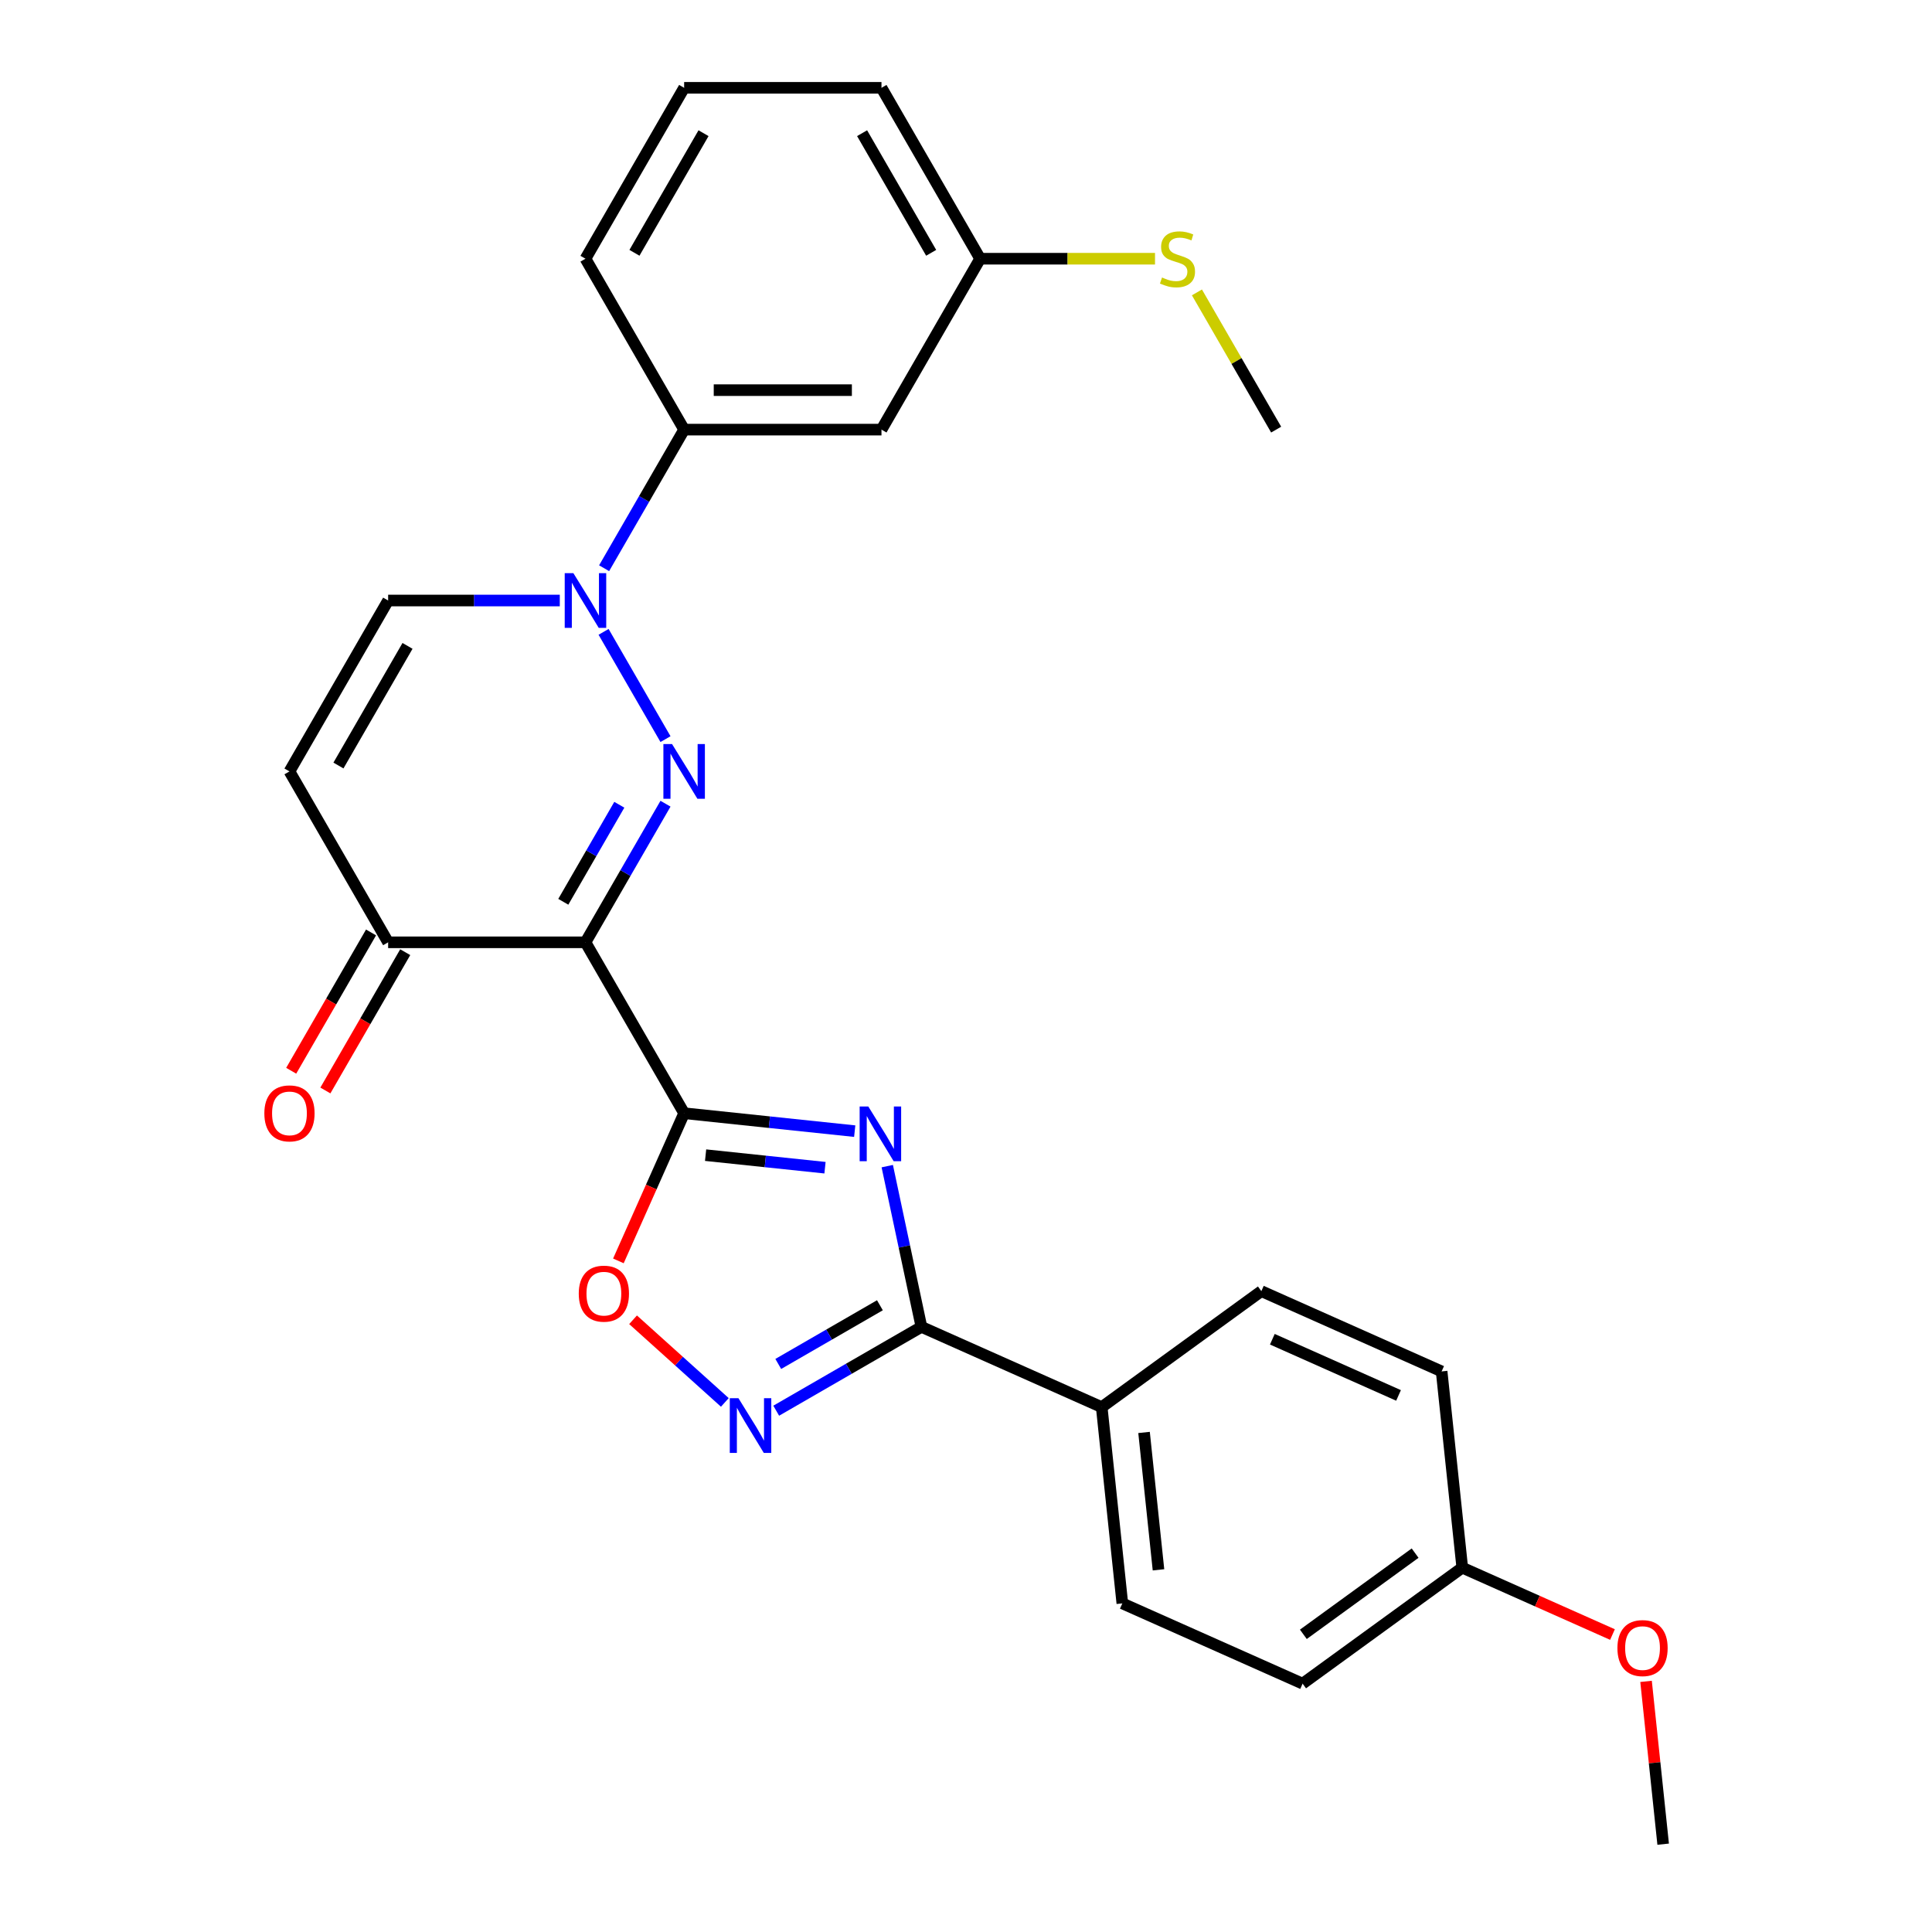 <?xml version='1.0' encoding='iso-8859-1'?>
<svg version='1.1' baseProfile='full'
              xmlns='http://www.w3.org/2000/svg'
                      xmlns:rdkit='http://www.rdkit.org/xml'
                      xmlns:xlink='http://www.w3.org/1999/xlink'
                  xml:space='preserve'
width='1000px' height='1000px' viewBox='0 0 1000 1000'>
<!-- END OF HEADER -->
<rect style='opacity:1.0;fill:#FFFFFF;stroke:none' width='1000' height='1000' x='0' y='0'> </rect>
<path class='bond-0' d='M 354.11,576.198 L 303.039,487.741' style='fill:none;fill-rule:evenodd;stroke:#000000;stroke-width:6px;stroke-linecap:butt;stroke-linejoin:miter;stroke-opacity:1' />
<path class='bond-2' d='M 354.11,576.198 L 398.255,580.838' style='fill:none;fill-rule:evenodd;stroke:#000000;stroke-width:6px;stroke-linecap:butt;stroke-linejoin:miter;stroke-opacity:1' />
<path class='bond-2' d='M 398.255,580.838 L 442.399,585.478' style='fill:none;fill-rule:evenodd;stroke:#0000FF;stroke-width:6px;stroke-linecap:butt;stroke-linejoin:miter;stroke-opacity:1' />
<path class='bond-2' d='M 365.218,597.906 L 396.119,601.154' style='fill:none;fill-rule:evenodd;stroke:#000000;stroke-width:6px;stroke-linecap:butt;stroke-linejoin:miter;stroke-opacity:1' />
<path class='bond-2' d='M 396.119,601.154 L 427.02,604.402' style='fill:none;fill-rule:evenodd;stroke:#0000FF;stroke-width:6px;stroke-linecap:butt;stroke-linejoin:miter;stroke-opacity:1' />
<path class='bond-6' d='M 354.11,576.198 L 337.094,614.417' style='fill:none;fill-rule:evenodd;stroke:#000000;stroke-width:6px;stroke-linecap:butt;stroke-linejoin:miter;stroke-opacity:1' />
<path class='bond-6' d='M 337.094,614.417 L 320.078,652.636' style='fill:none;fill-rule:evenodd;stroke:#FF0000;stroke-width:6px;stroke-linecap:butt;stroke-linejoin:miter;stroke-opacity:1' />
<path class='bond-1' d='M 303.039,487.741 L 323.75,451.869' style='fill:none;fill-rule:evenodd;stroke:#000000;stroke-width:6px;stroke-linecap:butt;stroke-linejoin:miter;stroke-opacity:1' />
<path class='bond-1' d='M 323.75,451.869 L 344.461,415.997' style='fill:none;fill-rule:evenodd;stroke:#0000FF;stroke-width:6px;stroke-linecap:butt;stroke-linejoin:miter;stroke-opacity:1' />
<path class='bond-1' d='M 291.561,466.765 L 306.059,441.655' style='fill:none;fill-rule:evenodd;stroke:#000000;stroke-width:6px;stroke-linecap:butt;stroke-linejoin:miter;stroke-opacity:1' />
<path class='bond-1' d='M 306.059,441.655 L 320.556,416.544' style='fill:none;fill-rule:evenodd;stroke:#0000FF;stroke-width:6px;stroke-linecap:butt;stroke-linejoin:miter;stroke-opacity:1' />
<path class='bond-7' d='M 303.039,487.741 L 200.898,487.741' style='fill:none;fill-rule:evenodd;stroke:#000000;stroke-width:6px;stroke-linecap:butt;stroke-linejoin:miter;stroke-opacity:1' />
<path class='bond-3' d='M 344.461,382.57 L 312.411,327.057' style='fill:none;fill-rule:evenodd;stroke:#0000FF;stroke-width:6px;stroke-linecap:butt;stroke-linejoin:miter;stroke-opacity:1' />
<path class='bond-4' d='M 459.245,603.588 L 468.087,645.186' style='fill:none;fill-rule:evenodd;stroke:#0000FF;stroke-width:6px;stroke-linecap:butt;stroke-linejoin:miter;stroke-opacity:1' />
<path class='bond-4' d='M 468.087,645.186 L 476.929,686.784' style='fill:none;fill-rule:evenodd;stroke:#000000;stroke-width:6px;stroke-linecap:butt;stroke-linejoin:miter;stroke-opacity:1' />
<path class='bond-10' d='M 312.689,294.113 L 333.4,258.241' style='fill:none;fill-rule:evenodd;stroke:#0000FF;stroke-width:6px;stroke-linecap:butt;stroke-linejoin:miter;stroke-opacity:1' />
<path class='bond-10' d='M 333.4,258.241 L 354.11,222.369' style='fill:none;fill-rule:evenodd;stroke:#000000;stroke-width:6px;stroke-linecap:butt;stroke-linejoin:miter;stroke-opacity:1' />
<path class='bond-28' d='M 289.746,310.826 L 245.322,310.826' style='fill:none;fill-rule:evenodd;stroke:#0000FF;stroke-width:6px;stroke-linecap:butt;stroke-linejoin:miter;stroke-opacity:1' />
<path class='bond-28' d='M 245.322,310.826 L 200.898,310.826' style='fill:none;fill-rule:evenodd;stroke:#000000;stroke-width:6px;stroke-linecap:butt;stroke-linejoin:miter;stroke-opacity:1' />
<path class='bond-11' d='M 476.929,686.784 L 570.24,728.329' style='fill:none;fill-rule:evenodd;stroke:#000000;stroke-width:6px;stroke-linecap:butt;stroke-linejoin:miter;stroke-opacity:1' />
<path class='bond-27' d='M 476.929,686.784 L 439.347,708.482' style='fill:none;fill-rule:evenodd;stroke:#000000;stroke-width:6px;stroke-linecap:butt;stroke-linejoin:miter;stroke-opacity:1' />
<path class='bond-27' d='M 439.347,708.482 L 401.765,730.18' style='fill:none;fill-rule:evenodd;stroke:#0000FF;stroke-width:6px;stroke-linecap:butt;stroke-linejoin:miter;stroke-opacity:1' />
<path class='bond-27' d='M 455.44,675.602 L 429.133,690.791' style='fill:none;fill-rule:evenodd;stroke:#000000;stroke-width:6px;stroke-linecap:butt;stroke-linejoin:miter;stroke-opacity:1' />
<path class='bond-27' d='M 429.133,690.791 L 402.826,705.979' style='fill:none;fill-rule:evenodd;stroke:#0000FF;stroke-width:6px;stroke-linecap:butt;stroke-linejoin:miter;stroke-opacity:1' />
<path class='bond-5' d='M 375.178,725.886 L 351.425,704.498' style='fill:none;fill-rule:evenodd;stroke:#0000FF;stroke-width:6px;stroke-linecap:butt;stroke-linejoin:miter;stroke-opacity:1' />
<path class='bond-5' d='M 351.425,704.498 L 327.672,683.111' style='fill:none;fill-rule:evenodd;stroke:#FF0000;stroke-width:6px;stroke-linecap:butt;stroke-linejoin:miter;stroke-opacity:1' />
<path class='bond-8' d='M 200.898,487.741 L 149.827,399.284' style='fill:none;fill-rule:evenodd;stroke:#000000;stroke-width:6px;stroke-linecap:butt;stroke-linejoin:miter;stroke-opacity:1' />
<path class='bond-13' d='M 192.052,482.634 L 171.388,518.426' style='fill:none;fill-rule:evenodd;stroke:#000000;stroke-width:6px;stroke-linecap:butt;stroke-linejoin:miter;stroke-opacity:1' />
<path class='bond-13' d='M 171.388,518.426 L 150.723,554.217' style='fill:none;fill-rule:evenodd;stroke:#FF0000;stroke-width:6px;stroke-linecap:butt;stroke-linejoin:miter;stroke-opacity:1' />
<path class='bond-13' d='M 209.744,492.848 L 189.079,528.64' style='fill:none;fill-rule:evenodd;stroke:#000000;stroke-width:6px;stroke-linecap:butt;stroke-linejoin:miter;stroke-opacity:1' />
<path class='bond-13' d='M 189.079,528.64 L 168.415,564.432' style='fill:none;fill-rule:evenodd;stroke:#FF0000;stroke-width:6px;stroke-linecap:butt;stroke-linejoin:miter;stroke-opacity:1' />
<path class='bond-9' d='M 149.827,399.284 L 200.898,310.826' style='fill:none;fill-rule:evenodd;stroke:#000000;stroke-width:6px;stroke-linecap:butt;stroke-linejoin:miter;stroke-opacity:1' />
<path class='bond-9' d='M 175.179,396.229 L 210.929,334.309' style='fill:none;fill-rule:evenodd;stroke:#000000;stroke-width:6px;stroke-linecap:butt;stroke-linejoin:miter;stroke-opacity:1' />
<path class='bond-12' d='M 354.11,222.369 L 456.252,222.369' style='fill:none;fill-rule:evenodd;stroke:#000000;stroke-width:6px;stroke-linecap:butt;stroke-linejoin:miter;stroke-opacity:1' />
<path class='bond-12' d='M 369.432,201.941 L 440.931,201.941' style='fill:none;fill-rule:evenodd;stroke:#000000;stroke-width:6px;stroke-linecap:butt;stroke-linejoin:miter;stroke-opacity:1' />
<path class='bond-22' d='M 354.11,222.369 L 303.039,133.912' style='fill:none;fill-rule:evenodd;stroke:#000000;stroke-width:6px;stroke-linecap:butt;stroke-linejoin:miter;stroke-opacity:1' />
<path class='bond-14' d='M 570.24,728.329 L 580.917,829.911' style='fill:none;fill-rule:evenodd;stroke:#000000;stroke-width:6px;stroke-linecap:butt;stroke-linejoin:miter;stroke-opacity:1' />
<path class='bond-14' d='M 592.158,741.431 L 599.631,812.539' style='fill:none;fill-rule:evenodd;stroke:#000000;stroke-width:6px;stroke-linecap:butt;stroke-linejoin:miter;stroke-opacity:1' />
<path class='bond-15' d='M 570.24,728.329 L 652.874,668.292' style='fill:none;fill-rule:evenodd;stroke:#000000;stroke-width:6px;stroke-linecap:butt;stroke-linejoin:miter;stroke-opacity:1' />
<path class='bond-16' d='M 456.252,222.369 L 507.323,133.912' style='fill:none;fill-rule:evenodd;stroke:#000000;stroke-width:6px;stroke-linecap:butt;stroke-linejoin:miter;stroke-opacity:1' />
<path class='bond-20' d='M 580.917,829.911 L 674.228,871.456' style='fill:none;fill-rule:evenodd;stroke:#000000;stroke-width:6px;stroke-linecap:butt;stroke-linejoin:miter;stroke-opacity:1' />
<path class='bond-19' d='M 652.874,668.292 L 746.185,709.837' style='fill:none;fill-rule:evenodd;stroke:#000000;stroke-width:6px;stroke-linecap:butt;stroke-linejoin:miter;stroke-opacity:1' />
<path class='bond-19' d='M 658.562,693.186 L 723.88,722.267' style='fill:none;fill-rule:evenodd;stroke:#000000;stroke-width:6px;stroke-linecap:butt;stroke-linejoin:miter;stroke-opacity:1' />
<path class='bond-17' d='M 507.323,133.912 L 552.577,133.912' style='fill:none;fill-rule:evenodd;stroke:#000000;stroke-width:6px;stroke-linecap:butt;stroke-linejoin:miter;stroke-opacity:1' />
<path class='bond-17' d='M 552.577,133.912 L 597.831,133.912' style='fill:none;fill-rule:evenodd;stroke:#CCCC00;stroke-width:6px;stroke-linecap:butt;stroke-linejoin:miter;stroke-opacity:1' />
<path class='bond-30' d='M 507.323,133.912 L 456.252,45.455' style='fill:none;fill-rule:evenodd;stroke:#000000;stroke-width:6px;stroke-linecap:butt;stroke-linejoin:miter;stroke-opacity:1' />
<path class='bond-30' d='M 481.971,130.857 L 446.221,68.937' style='fill:none;fill-rule:evenodd;stroke:#000000;stroke-width:6px;stroke-linecap:butt;stroke-linejoin:miter;stroke-opacity:1' />
<path class='bond-25' d='M 619.53,151.345 L 640.032,186.857' style='fill:none;fill-rule:evenodd;stroke:#CCCC00;stroke-width:6px;stroke-linecap:butt;stroke-linejoin:miter;stroke-opacity:1' />
<path class='bond-25' d='M 640.032,186.857 L 660.535,222.369' style='fill:none;fill-rule:evenodd;stroke:#000000;stroke-width:6px;stroke-linecap:butt;stroke-linejoin:miter;stroke-opacity:1' />
<path class='bond-18' d='M 756.862,811.419 L 746.185,709.837' style='fill:none;fill-rule:evenodd;stroke:#000000;stroke-width:6px;stroke-linecap:butt;stroke-linejoin:miter;stroke-opacity:1' />
<path class='bond-21' d='M 756.862,811.419 L 795.741,828.729' style='fill:none;fill-rule:evenodd;stroke:#000000;stroke-width:6px;stroke-linecap:butt;stroke-linejoin:miter;stroke-opacity:1' />
<path class='bond-21' d='M 795.741,828.729 L 834.619,846.038' style='fill:none;fill-rule:evenodd;stroke:#FF0000;stroke-width:6px;stroke-linecap:butt;stroke-linejoin:miter;stroke-opacity:1' />
<path class='bond-29' d='M 756.862,811.419 L 674.228,871.456' style='fill:none;fill-rule:evenodd;stroke:#000000;stroke-width:6px;stroke-linecap:butt;stroke-linejoin:miter;stroke-opacity:1' />
<path class='bond-29' d='M 732.459,803.897 L 674.615,845.923' style='fill:none;fill-rule:evenodd;stroke:#000000;stroke-width:6px;stroke-linecap:butt;stroke-linejoin:miter;stroke-opacity:1' />
<path class='bond-26' d='M 851.993,870.277 L 856.421,912.411' style='fill:none;fill-rule:evenodd;stroke:#FF0000;stroke-width:6px;stroke-linecap:butt;stroke-linejoin:miter;stroke-opacity:1' />
<path class='bond-26' d='M 856.421,912.411 L 860.85,954.545' style='fill:none;fill-rule:evenodd;stroke:#000000;stroke-width:6px;stroke-linecap:butt;stroke-linejoin:miter;stroke-opacity:1' />
<path class='bond-23' d='M 303.039,133.912 L 354.11,45.455' style='fill:none;fill-rule:evenodd;stroke:#000000;stroke-width:6px;stroke-linecap:butt;stroke-linejoin:miter;stroke-opacity:1' />
<path class='bond-23' d='M 328.392,130.857 L 364.141,68.937' style='fill:none;fill-rule:evenodd;stroke:#000000;stroke-width:6px;stroke-linecap:butt;stroke-linejoin:miter;stroke-opacity:1' />
<path class='bond-24' d='M 354.11,45.455 L 456.252,45.455' style='fill:none;fill-rule:evenodd;stroke:#000000;stroke-width:6px;stroke-linecap:butt;stroke-linejoin:miter;stroke-opacity:1' />
<path  class='atom-2' d='M 347.85 385.124
L 357.13 400.124
Q 358.05 401.604, 359.53 404.284
Q 361.01 406.964, 361.09 407.124
L 361.09 385.124
L 364.85 385.124
L 364.85 413.444
L 360.97 413.444
L 351.01 397.044
Q 349.85 395.124, 348.61 392.924
Q 347.41 390.724, 347.05 390.044
L 347.05 413.444
L 343.37 413.444
L 343.37 385.124
L 347.85 385.124
' fill='#0000FF'/>
<path  class='atom-3' d='M 449.432 572.715
L 458.712 587.715
Q 459.632 589.195, 461.112 591.875
Q 462.592 594.555, 462.672 594.715
L 462.672 572.715
L 466.432 572.715
L 466.432 601.035
L 462.552 601.035
L 452.592 584.635
Q 451.432 582.715, 450.192 580.515
Q 448.992 578.315, 448.632 577.635
L 448.632 601.035
L 444.952 601.035
L 444.952 572.715
L 449.432 572.715
' fill='#0000FF'/>
<path  class='atom-4' d='M 296.779 296.666
L 306.059 311.666
Q 306.979 313.146, 308.459 315.826
Q 309.939 318.506, 310.019 318.666
L 310.019 296.666
L 313.779 296.666
L 313.779 324.986
L 309.899 324.986
L 299.939 308.586
Q 298.779 306.666, 297.539 304.466
Q 296.339 302.266, 295.979 301.586
L 295.979 324.986
L 292.299 324.986
L 292.299 296.666
L 296.779 296.666
' fill='#0000FF'/>
<path  class='atom-6' d='M 382.212 723.695
L 391.492 738.695
Q 392.412 740.175, 393.892 742.855
Q 395.372 745.535, 395.452 745.695
L 395.452 723.695
L 399.212 723.695
L 399.212 752.015
L 395.332 752.015
L 385.372 735.615
Q 384.212 733.695, 382.972 731.495
Q 381.772 729.295, 381.412 728.615
L 381.412 752.015
L 377.732 752.015
L 377.732 723.695
L 382.212 723.695
' fill='#0000FF'/>
<path  class='atom-7' d='M 299.566 669.589
Q 299.566 662.789, 302.926 658.989
Q 306.286 655.189, 312.566 655.189
Q 318.846 655.189, 322.206 658.989
Q 325.566 662.789, 325.566 669.589
Q 325.566 676.469, 322.166 680.389
Q 318.766 684.269, 312.566 684.269
Q 306.326 684.269, 302.926 680.389
Q 299.566 676.509, 299.566 669.589
M 312.566 681.069
Q 316.886 681.069, 319.206 678.189
Q 321.566 675.269, 321.566 669.589
Q 321.566 664.029, 319.206 661.229
Q 316.886 658.389, 312.566 658.389
Q 308.246 658.389, 305.886 661.189
Q 303.566 663.989, 303.566 669.589
Q 303.566 675.309, 305.886 678.189
Q 308.246 681.069, 312.566 681.069
' fill='#FF0000'/>
<path  class='atom-14' d='M 136.827 576.278
Q 136.827 569.478, 140.187 565.678
Q 143.547 561.878, 149.827 561.878
Q 156.107 561.878, 159.467 565.678
Q 162.827 569.478, 162.827 576.278
Q 162.827 583.158, 159.427 587.078
Q 156.027 590.958, 149.827 590.958
Q 143.587 590.958, 140.187 587.078
Q 136.827 583.198, 136.827 576.278
M 149.827 587.758
Q 154.147 587.758, 156.467 584.878
Q 158.827 581.958, 158.827 576.278
Q 158.827 570.718, 156.467 567.918
Q 154.147 565.078, 149.827 565.078
Q 145.507 565.078, 143.147 567.878
Q 140.827 570.678, 140.827 576.278
Q 140.827 581.998, 143.147 584.878
Q 145.507 587.758, 149.827 587.758
' fill='#FF0000'/>
<path  class='atom-18' d='M 601.464 143.632
Q 601.784 143.752, 603.104 144.312
Q 604.424 144.872, 605.864 145.232
Q 607.344 145.552, 608.784 145.552
Q 611.464 145.552, 613.024 144.272
Q 614.584 142.952, 614.584 140.672
Q 614.584 139.112, 613.784 138.152
Q 613.024 137.192, 611.824 136.672
Q 610.624 136.152, 608.624 135.552
Q 606.104 134.792, 604.584 134.072
Q 603.104 133.352, 602.024 131.832
Q 600.984 130.312, 600.984 127.752
Q 600.984 124.192, 603.384 121.992
Q 605.824 119.792, 610.624 119.792
Q 613.904 119.792, 617.624 121.352
L 616.704 124.432
Q 613.304 123.032, 610.744 123.032
Q 607.984 123.032, 606.464 124.192
Q 604.944 125.312, 604.984 127.272
Q 604.984 128.792, 605.744 129.712
Q 606.544 130.632, 607.664 131.152
Q 608.824 131.672, 610.744 132.272
Q 613.304 133.072, 614.824 133.872
Q 616.344 134.672, 617.424 136.312
Q 618.544 137.912, 618.544 140.672
Q 618.544 144.592, 615.904 146.712
Q 613.304 148.792, 608.944 148.792
Q 606.424 148.792, 604.504 148.232
Q 602.624 147.712, 600.384 146.792
L 601.464 143.632
' fill='#CCCC00'/>
<path  class='atom-22' d='M 837.173 853.043
Q 837.173 846.243, 840.533 842.443
Q 843.893 838.643, 850.173 838.643
Q 856.453 838.643, 859.813 842.443
Q 863.173 846.243, 863.173 853.043
Q 863.173 859.923, 859.773 863.843
Q 856.373 867.723, 850.173 867.723
Q 843.933 867.723, 840.533 863.843
Q 837.173 859.963, 837.173 853.043
M 850.173 864.523
Q 854.493 864.523, 856.813 861.643
Q 859.173 858.723, 859.173 853.043
Q 859.173 847.483, 856.813 844.683
Q 854.493 841.843, 850.173 841.843
Q 845.853 841.843, 843.493 844.643
Q 841.173 847.443, 841.173 853.043
Q 841.173 858.763, 843.493 861.643
Q 845.853 864.523, 850.173 864.523
' fill='#FF0000'/>
</svg>
